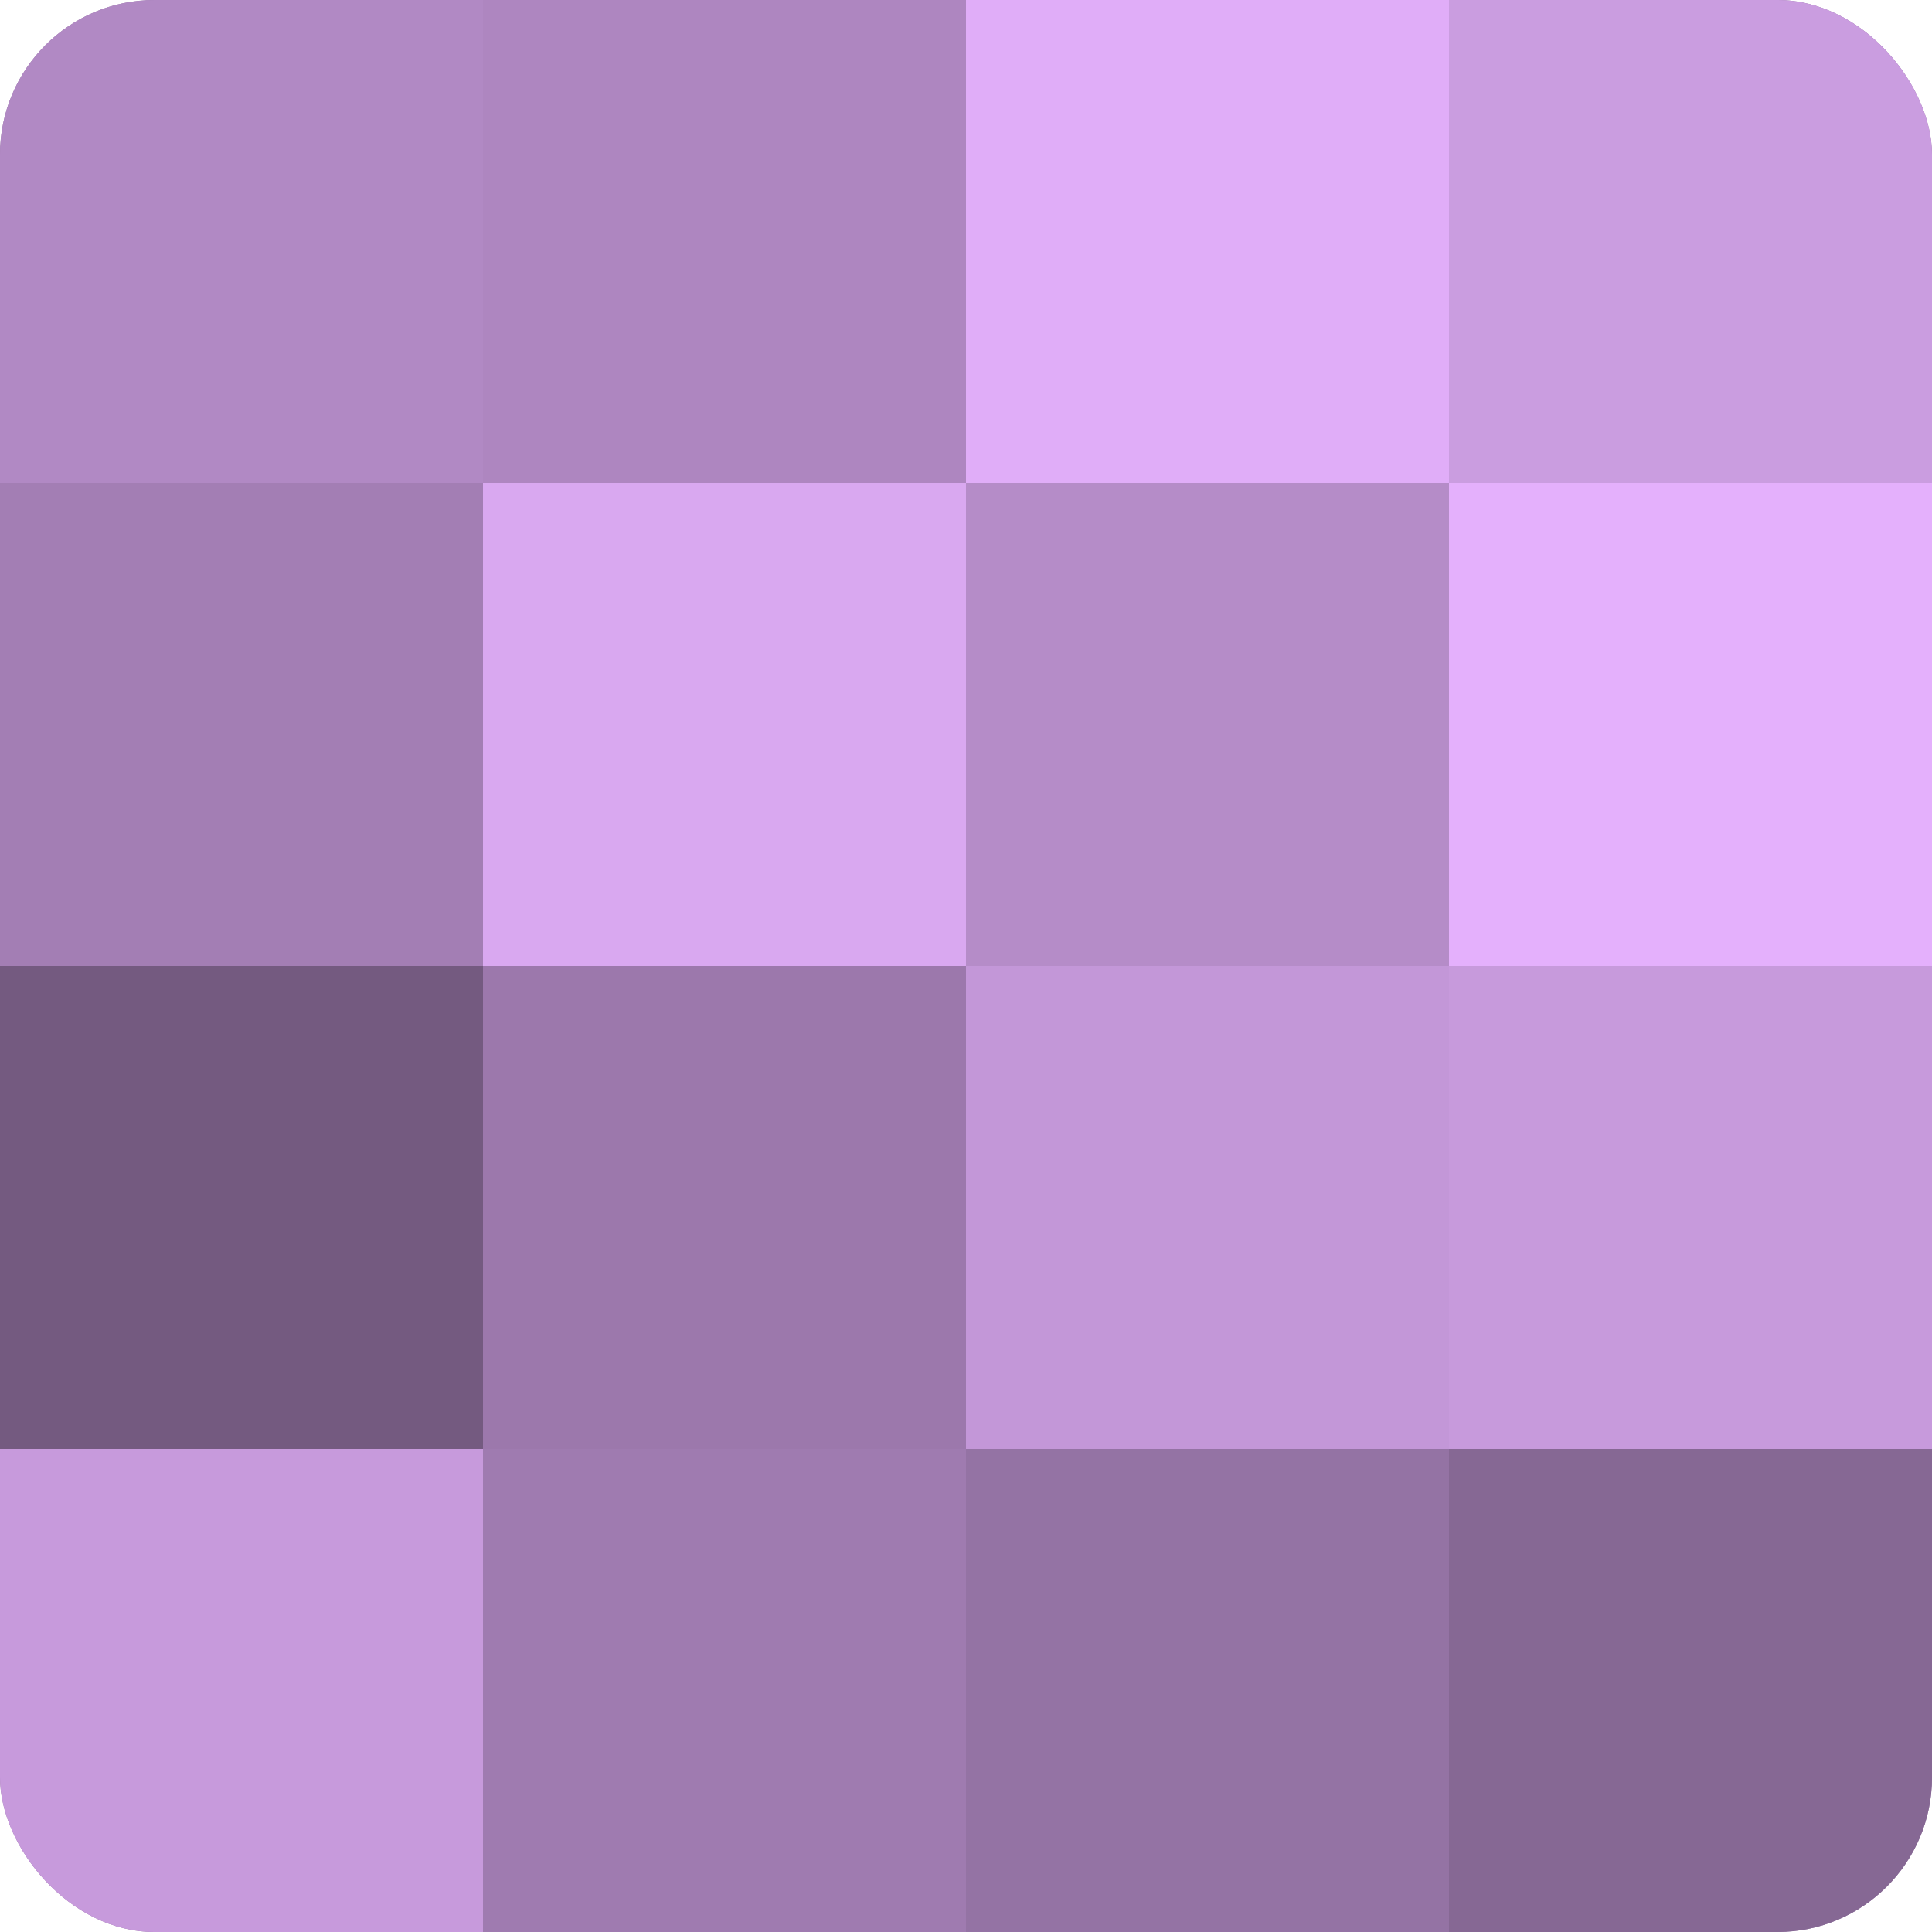 <?xml version="1.0" encoding="UTF-8"?>
<svg xmlns="http://www.w3.org/2000/svg" width="60" height="60" viewBox="0 0 100 100" preserveAspectRatio="xMidYMid meet"><defs><clipPath id="c" width="100" height="100"><rect width="100" height="100" rx="8" ry="8"/></clipPath></defs><g clip-path="url(#c)"><rect width="100" height="100" fill="#9170a0"/><rect width="25" height="25" fill="#b189c4"/><rect y="25" width="25" height="25" fill="#a37eb4"/><rect y="50" width="25" height="25" fill="#745a80"/><rect y="75" width="25" height="25" fill="#c79adc"/><rect x="25" width="25" height="25" fill="#ae86c0"/><rect x="25" y="25" width="25" height="25" fill="#d9a8f0"/><rect x="25" y="50" width="25" height="25" fill="#9c78ac"/><rect x="25" y="75" width="25" height="25" fill="#9f7bb0"/><rect x="50" width="25" height="25" fill="#e0adf8"/><rect x="50" y="25" width="25" height="25" fill="#b58cc8"/><rect x="50" y="50" width="25" height="25" fill="#c397d8"/><rect x="50" y="75" width="25" height="25" fill="#9473a4"/><rect x="75" width="25" height="25" fill="#ca9de0"/><rect x="75" y="25" width="25" height="25" fill="#e4b0fc"/><rect x="75" y="50" width="25" height="25" fill="#c79adc"/><rect x="75" y="75" width="25" height="25" fill="#866894"/></g></svg>

